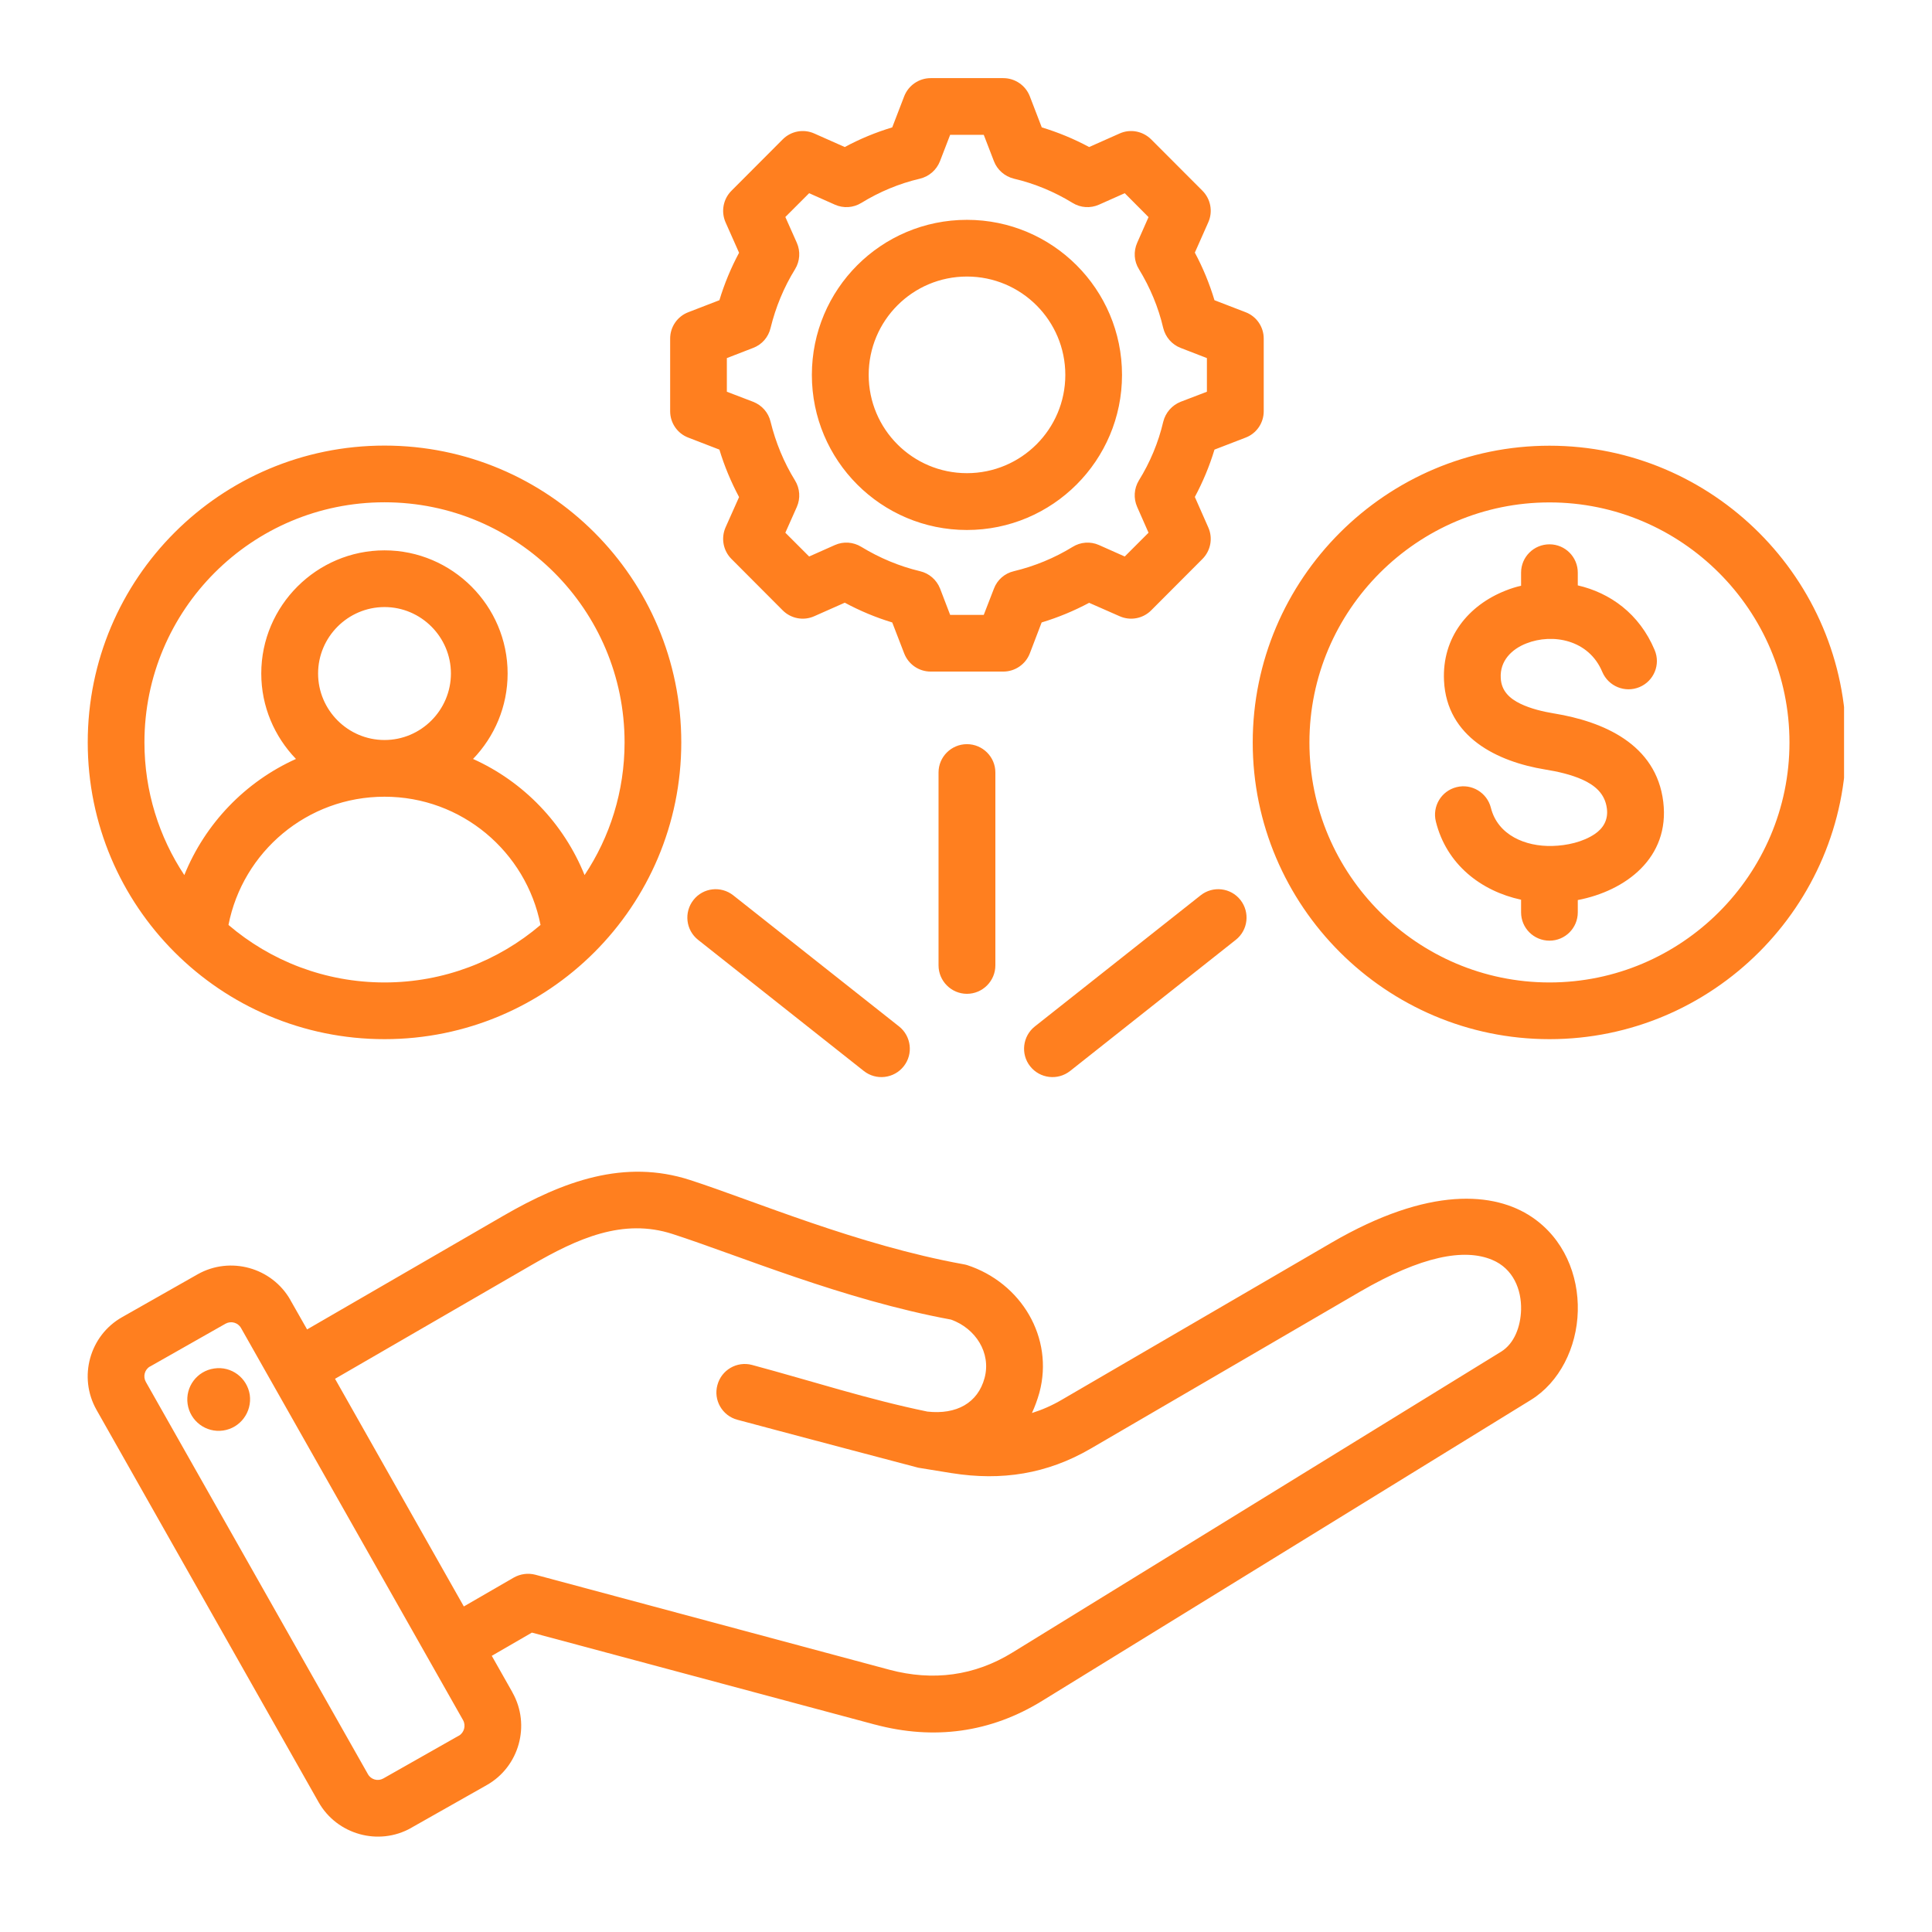 <svg xmlns="http://www.w3.org/2000/svg" xmlns:xlink="http://www.w3.org/1999/xlink" width="85" zoomAndPan="magnify" viewBox="0 0 63.75 63.75" height="85" preserveAspectRatio="xMidYMid meet" version="1.0"><defs><clipPath id="89267f52e7"><path d="M 2.578 2.578 L 60.848 2.578 L 60.848 60.848 L 2.578 60.848 Z M 2.578 2.578 " clip-rule="nonzero"/></clipPath></defs><g clip-path="url(#89267f52e7)"><path fill="#ff7f1f" d="M 16.227 54.637 L 16.91 55.844 C 16.91 55.844 16.91 55.844 16.91 55.848 C 17.516 56.922 17.133 58.297 16.062 58.902 L 13.57 60.312 C 13.57 60.312 13.566 60.316 13.566 60.316 C 12.492 60.922 11.117 60.535 10.512 59.465 L 3.184 46.52 C 2.574 45.441 2.957 44.066 4.031 43.461 L 6.523 42.047 C 7.598 41.441 8.973 41.824 9.582 42.895 L 9.582 42.898 L 10.133 43.867 L 16.609 40.117 C 18.586 38.973 20.605 38.234 22.773 38.938 C 24.871 39.617 28.293 41.082 31.785 41.715 C 31.824 41.723 31.867 41.73 31.906 41.742 C 33.695 42.324 34.785 44.137 34.297 45.953 C 34.23 46.191 34.148 46.414 34.051 46.625 C 34.387 46.52 34.719 46.375 35.043 46.184 L 43.93 41.008 C 47.164 39.125 49.324 39.336 50.543 40.156 C 51.602 40.867 52.094 42.074 52.062 43.266 C 52.031 44.469 51.457 45.613 50.512 46.195 L 34.391 56.121 C 32.684 57.176 30.812 57.422 28.875 56.906 L 28.871 56.906 L 17.551 53.871 Z M 15.281 56.762 L 7.953 43.82 C 7.852 43.641 7.625 43.578 7.445 43.676 L 4.953 45.09 L 4.949 45.09 C 4.773 45.191 4.711 45.418 4.812 45.598 L 12.141 58.543 C 12.242 58.723 12.469 58.785 12.648 58.684 L 15.137 57.273 L 15.141 57.273 C 15.316 57.172 15.379 56.941 15.281 56.762 Z M 15.305 53.008 L 16.953 52.055 C 17.168 51.934 17.422 51.898 17.664 51.961 L 29.355 55.098 C 30.781 55.477 32.156 55.301 33.41 54.527 L 49.531 44.602 C 49.969 44.332 50.176 43.773 50.191 43.215 C 50.207 42.555 49.934 41.859 49.234 41.57 C 48.32 41.188 46.914 41.438 44.871 42.625 L 35.988 47.801 C 34.551 48.637 33.047 48.871 31.406 48.609 C 31.406 48.609 31.406 48.609 31.402 48.609 L 30.301 48.43 C 30.301 48.43 26.395 47.402 24.332 46.848 C 23.832 46.715 23.535 46.199 23.672 45.703 C 23.805 45.203 24.316 44.906 24.816 45.039 C 26.832 45.582 28.645 46.176 30.602 46.578 C 31.562 46.684 32.266 46.293 32.488 45.469 C 32.711 44.637 32.188 43.832 31.383 43.543 C 27.82 42.887 24.336 41.41 22.195 40.719 C 20.551 40.184 19.047 40.871 17.547 41.738 L 11.055 45.496 Z M 7.066 45.156 C 7.633 45.07 8.156 45.461 8.242 46.027 C 8.32 46.594 7.93 47.121 7.363 47.203 C 6.801 47.285 6.273 46.895 6.191 46.328 C 6.109 45.762 6.5 45.238 7.066 45.156 Z M 12.688 14.703 C 18.098 14.703 22.48 19.086 22.48 24.496 C 22.48 29.906 18.098 34.289 12.688 34.289 C 7.277 34.289 2.895 29.906 2.895 24.496 C 2.895 19.086 7.277 14.703 12.688 14.703 Z M 19.289 28.875 C 20.125 27.621 20.609 26.113 20.609 24.496 C 20.609 20.121 17.062 16.574 12.688 16.574 C 8.312 16.574 4.766 20.121 4.766 24.496 C 4.766 26.113 5.25 27.621 6.082 28.875 C 6.77 27.172 8.098 25.793 9.766 25.043 C 9.059 24.309 8.621 23.316 8.621 22.223 C 8.621 19.988 10.449 18.16 12.688 18.16 C 14.922 18.16 16.75 19.988 16.75 22.223 C 16.75 23.316 16.316 24.309 15.609 25.043 C 17.277 25.793 18.602 27.172 19.289 28.875 Z M 7.539 30.52 C 8.922 31.703 10.723 32.418 12.688 32.418 C 14.652 32.418 16.449 31.703 17.836 30.52 C 17.359 28.105 15.234 26.289 12.688 26.289 C 10.137 26.289 8.012 28.105 7.539 30.52 Z M 12.688 24.418 C 13.895 24.418 14.879 23.43 14.879 22.223 C 14.879 21.02 13.895 20.031 12.688 20.031 C 11.48 20.031 10.496 21.02 10.496 22.223 C 10.496 23.43 11.48 24.418 12.688 24.418 Z M 34.375 4.203 C 34.914 4.367 35.438 4.582 35.938 4.852 L 36.941 4.406 C 37.293 4.246 37.707 4.324 37.984 4.598 L 39.676 6.293 C 39.949 6.566 40.027 6.98 39.871 7.332 C 39.871 7.332 39.426 8.336 39.426 8.336 C 39.695 8.836 39.91 9.363 40.074 9.906 L 41.098 10.301 C 41.461 10.438 41.699 10.785 41.699 11.172 L 41.699 13.57 C 41.699 13.957 41.461 14.305 41.098 14.441 C 41.098 14.441 40.074 14.836 40.074 14.836 C 39.91 15.379 39.691 15.902 39.426 16.398 L 39.871 17.406 C 40.027 17.758 39.949 18.172 39.676 18.445 L 37.984 20.141 C 37.711 20.414 37.297 20.492 36.941 20.332 C 36.941 20.332 35.938 19.891 35.938 19.891 C 35.441 20.156 34.914 20.375 34.371 20.539 L 33.98 21.562 C 33.84 21.922 33.492 22.16 33.105 22.16 L 30.711 22.16 C 30.32 22.16 29.977 21.922 29.836 21.562 C 29.836 21.562 29.441 20.539 29.441 20.539 C 28.898 20.375 28.375 20.156 27.875 19.887 L 26.871 20.332 C 26.516 20.492 26.102 20.414 25.828 20.141 L 24.137 18.445 C 23.863 18.172 23.785 17.758 23.941 17.402 C 23.941 17.402 24.387 16.402 24.387 16.402 C 24.121 15.902 23.902 15.379 23.738 14.836 L 22.715 14.441 C 22.352 14.305 22.113 13.957 22.113 13.57 L 22.113 11.172 C 22.113 10.785 22.352 10.438 22.715 10.301 C 22.715 10.301 23.738 9.906 23.738 9.906 C 23.902 9.363 24.121 8.836 24.387 8.34 L 23.941 7.336 C 23.785 6.98 23.863 6.566 24.137 6.293 L 25.828 4.598 C 26.102 4.324 26.516 4.246 26.871 4.406 C 26.871 4.406 27.875 4.852 27.875 4.852 C 28.375 4.582 28.898 4.367 29.441 4.203 L 29.836 3.176 C 29.977 2.816 30.324 2.578 30.711 2.578 L 33.105 2.578 C 33.492 2.578 33.84 2.816 33.98 3.176 Z M 32.797 5.32 C 32.797 5.32 32.461 4.449 32.461 4.449 L 31.352 4.449 L 31.016 5.32 C 30.902 5.609 30.66 5.82 30.359 5.895 C 29.672 6.055 29.02 6.328 28.422 6.695 C 28.156 6.859 27.832 6.879 27.551 6.754 C 27.551 6.754 26.699 6.375 26.699 6.375 L 25.914 7.16 L 26.293 8.012 C 26.418 8.293 26.395 8.621 26.234 8.883 C 25.863 9.484 25.594 10.137 25.426 10.824 C 25.355 11.125 25.141 11.371 24.852 11.48 L 23.984 11.816 L 23.984 12.926 L 24.852 13.258 C 25.141 13.371 25.355 13.613 25.426 13.914 C 25.594 14.598 25.863 15.254 26.234 15.855 C 26.395 16.117 26.418 16.445 26.293 16.727 L 25.914 17.578 L 26.699 18.363 L 27.551 17.984 C 27.832 17.859 28.156 17.883 28.418 18.043 C 29.02 18.41 29.672 18.684 30.359 18.848 C 30.66 18.918 30.906 19.133 31.02 19.422 L 31.352 20.289 L 32.461 20.289 L 32.797 19.422 C 32.906 19.133 33.152 18.918 33.453 18.848 C 34.137 18.684 34.793 18.414 35.391 18.047 C 35.652 17.883 35.98 17.859 36.262 17.984 L 37.113 18.363 L 37.898 17.578 L 37.523 16.727 C 37.398 16.445 37.418 16.121 37.578 15.855 C 37.949 15.258 38.223 14.602 38.383 13.918 C 38.457 13.617 38.672 13.371 38.957 13.258 L 39.824 12.926 L 39.824 11.816 L 38.957 11.48 C 38.672 11.371 38.457 11.125 38.383 10.824 C 38.223 10.137 37.949 9.484 37.582 8.883 C 37.418 8.621 37.398 8.297 37.523 8.012 L 37.898 7.164 L 37.113 6.375 L 36.262 6.754 C 35.98 6.879 35.656 6.859 35.391 6.695 C 34.793 6.328 34.137 6.055 33.453 5.895 C 33.152 5.82 32.906 5.605 32.797 5.32 Z M 31.906 7.254 C 34.73 7.254 37.023 9.543 37.023 12.371 C 37.023 15.195 34.73 17.488 31.906 17.488 C 29.078 17.488 26.789 15.195 26.789 12.371 C 26.789 9.543 29.078 7.254 31.906 7.254 Z M 31.906 9.125 C 30.113 9.125 28.664 10.578 28.664 12.371 C 28.664 14.16 30.113 15.613 31.906 15.613 C 33.699 15.613 35.152 14.16 35.152 12.371 C 35.152 10.578 33.699 9.125 31.906 9.125 Z M 51.129 34.289 C 45.734 34.289 41.336 29.891 41.336 24.5 C 41.336 19.105 45.734 14.707 51.129 14.707 C 56.52 14.707 60.918 19.105 60.918 24.5 C 60.918 29.891 56.52 34.289 51.129 34.289 Z M 51.129 32.418 C 55.488 32.418 59.047 28.859 59.047 24.5 C 59.047 20.137 55.488 16.578 51.129 16.578 C 46.766 16.578 43.207 20.137 43.207 24.5 C 43.207 28.859 46.766 32.418 51.129 32.418 Z M 50.191 19.328 L 50.191 18.895 C 50.191 18.379 50.609 17.961 51.129 17.961 C 51.645 17.961 52.062 18.379 52.062 18.895 L 52.062 19.316 C 53.121 19.559 54.094 20.246 54.598 21.449 C 54.801 21.926 54.574 22.473 54.098 22.672 C 53.621 22.871 53.074 22.648 52.871 22.172 C 52.426 21.102 51.227 20.891 50.367 21.23 C 49.883 21.418 49.488 21.805 49.52 22.371 C 49.539 22.809 49.828 23.055 50.164 23.219 C 50.512 23.387 50.91 23.48 51.285 23.543 L 51.289 23.543 C 52.895 23.809 54.652 24.547 54.883 26.461 C 55.105 28.312 53.633 29.398 52.062 29.699 L 52.062 30.105 C 52.062 30.621 51.645 31.039 51.129 31.039 C 50.609 31.039 50.191 30.621 50.191 30.105 L 50.191 29.688 C 48.867 29.402 47.73 28.523 47.379 27.109 C 47.254 26.605 47.559 26.098 48.062 25.973 C 48.562 25.848 49.07 26.156 49.195 26.656 C 49.422 27.559 50.336 27.938 51.219 27.914 L 51.223 27.914 C 51.699 27.902 52.234 27.785 52.629 27.516 C 52.891 27.336 53.07 27.066 53.023 26.684 C 52.961 26.18 52.617 25.91 52.219 25.727 C 51.832 25.555 51.395 25.457 50.984 25.391 C 49.41 25.133 47.738 24.328 47.648 22.461 C 47.578 21.027 48.457 19.969 49.68 19.488 C 49.844 19.422 50.016 19.367 50.191 19.328 Z M 32.844 31.855 C 32.844 32.371 32.422 32.793 31.906 32.793 C 31.391 32.793 30.969 32.371 30.969 31.855 L 30.969 25.488 C 30.969 24.973 31.391 24.555 31.906 24.555 C 32.422 24.555 32.844 24.973 32.844 25.488 Z M 35.309 35.34 C 34.902 35.66 34.312 35.59 33.992 35.184 C 33.672 34.781 33.742 34.191 34.145 33.871 L 39.617 29.543 C 40.02 29.223 40.609 29.289 40.93 29.695 C 41.25 30.102 41.184 30.691 40.777 31.012 Z M 29.668 33.871 C 30.07 34.191 30.141 34.781 29.82 35.184 C 29.5 35.59 28.91 35.66 28.504 35.34 L 23.035 31.012 C 22.629 30.691 22.562 30.102 22.883 29.695 C 23.203 29.289 23.789 29.223 24.195 29.543 Z M 29.668 33.871 " fill-opacity="1" fill-rule="evenodd"/></g></svg>